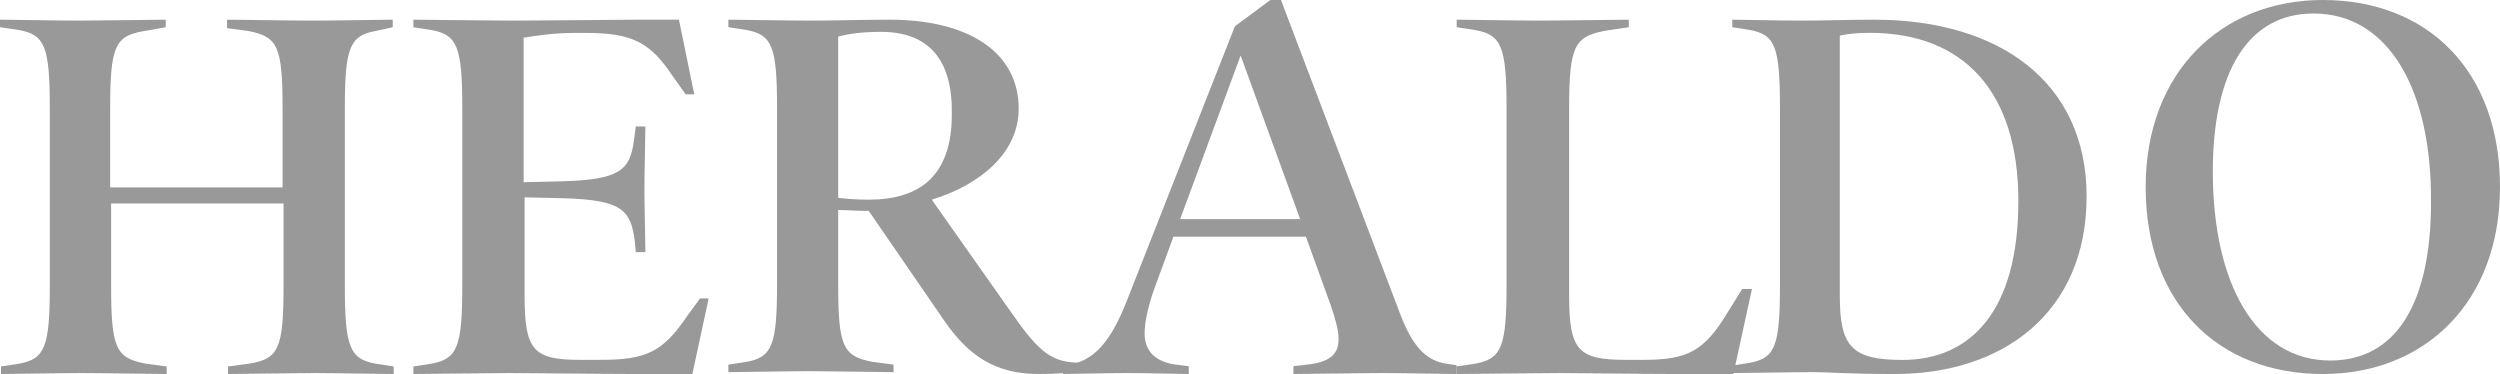 <?xml version="1.0" encoding="UTF-8"?>
<svg width="127px" height="19px" viewBox="0 0 127 19" version="1.1" xmlns="http://www.w3.org/2000/svg" xmlns:xlink="http://www.w3.org/1999/xlink">
    <title>LOGOS/heraldo</title>
    <g id="Malvon2020" stroke="none" stroke-width="1" fill="none" fill-rule="evenodd">
        <g id="malvon2021_desktop_prensa_V5E" transform="translate(-555, -1683)" fill="#999999">
            <g id="::-CONTENT" transform="translate(0, 88)">
                <g id="::-otras-coberturas" transform="translate(400, 1270)">
                    <g id="Group" transform="translate(155, 325)">
                        <path d="M117.526,0.686 C114.211,0.686 112.411,3.624 112.411,8.716 C112.411,14.397 114.589,18.314 118.379,18.314 C121.742,18.314 123.495,15.376 123.495,10.284 C123.542,4.603 121.363,0.686 117.526,0.686 M118,19 C112.695,19 109,15.425 109,9.5 C109,3.673 112.837,0 118,0 C123.305,0 127,3.575 127,9.5 C127,15.376 123.163,19 118,19" id="Fill-14"></path>
                        <path d="M94.982,1.668 C94.364,1.668 93.842,1.716 93.462,1.812 L93.462,15.037 C93.462,17.615 94.079,18.284 96.644,18.284 C100.111,18.284 102.533,15.801 102.533,10.215 C102.533,4.629 99.731,1.668 94.982,1.668 M96.264,19 C93.699,19 93.177,18.905 91.989,18.905 C91.04,18.905 88.522,18.952 88,18.952 L88,18.57 L88.902,18.427 C90.185,18.188 90.422,17.568 90.422,14.464 L90.422,5.488 C90.422,2.385 90.185,1.764 88.902,1.525 L88,1.382 L88,1 C88.522,1 90.47,1.048 91.467,1.048 C92.512,1.048 94.032,1 95.219,1 C101.536,1 106,4.151 106,9.976 C106,15.897 101.726,19 96.264,19" id="Fill-12"></path>
                        <path d="M88.056,19 L85.076,19 C83.487,19 80.258,18.952 79.265,18.952 C78.222,18.952 74.596,19 74,19 L74,18.616 L74.944,18.472 C76.285,18.232 76.533,17.608 76.533,14.488 L76.533,5.512 C76.533,2.392 76.285,1.768 74.944,1.528 L74,1.384 L74,1 C74.546,1 77.228,1.048 78.222,1.048 C79.215,1.048 82.245,1 82.742,1 L82.742,1.384 L81.748,1.528 C80.01,1.816 79.712,2.2 79.712,5.512 L79.712,15.016 C79.712,17.8 80.159,18.28 82.593,18.28 L83.487,18.28 C85.722,18.28 86.566,17.848 87.758,15.88 L88.503,14.68 L89,14.68 L88.056,19 Z" id="Fill-10"></path>
                        <path d="M63.024,2.82 L59.951,11.133 L66.049,11.133 L63.024,2.82 Z M70.195,18.951 C69.22,18.951 66.244,19 65.707,19 L65.707,18.604 L66.537,18.505 C67.61,18.357 68,17.961 68,17.219 C68,16.823 67.854,16.229 67.61,15.536 L66.341,12.023 L59.61,12.023 L58.683,14.547 C58.39,15.339 58.146,16.279 58.146,16.922 C58.146,17.714 58.537,18.307 59.61,18.505 L60.39,18.604 L60.39,19 C59.854,19 58.244,18.951 57.22,18.951 C56.244,18.951 54.537,19 54,19 L54,18.604 L54.439,18.505 C55.61,18.258 56.439,17.318 57.22,15.339 L62.732,1.336 L64.537,0 L65.073,0 L71.122,15.932 C71.707,17.466 72.341,18.258 73.366,18.456 L74,18.555 L74,19 C73.463,19 71.171,18.951 70.195,18.951 L70.195,18.951 Z" id="Fill-7"></path>
                        <path d="M44.763,1.619 C43.792,1.619 43.113,1.714 42.58,1.857 L42.58,10.048 C42.968,10.095 43.453,10.143 44.132,10.143 C46.655,10.143 48.353,9 48.353,5.81 C48.402,3.048 47.189,1.619 44.763,1.619 M52.768,19 C50.536,19 49.178,18.048 47.965,16.286 L44.132,10.714 C43.453,10.714 42.968,10.667 42.58,10.667 L42.58,14.429 C42.58,17.619 42.822,18.095 44.326,18.381 L45.394,18.524 L45.394,18.905 C44.86,18.905 42.046,18.857 41.027,18.857 C40.057,18.857 37.534,18.905 37,18.905 L37,18.524 L37.922,18.381 C39.232,18.143 39.474,17.524 39.474,14.429 L39.474,5.476 C39.474,2.381 39.232,1.762 37.922,1.524 L37,1.381 L37,1 C37.534,1 40.202,1.048 41.173,1.048 C42.143,1.048 43.938,1 45.199,1 C49.081,1 51.749,2.571 51.749,5.524 C51.749,7.762 49.809,9.381 47.334,10.143 L51.361,15.857 C52.817,17.952 53.447,18.429 54.951,18.429 L55,18.81 C54.272,18.952 53.739,19 52.768,19" id="Fill-5"></path>
                        <path d="M35.172,19 L32.299,19 C30.74,19 26.942,18.952 25.919,18.952 C24.945,18.952 21.536,19 21,19 L21,18.616 L21.925,18.472 C23.24,18.232 23.484,17.608 23.484,14.488 L23.484,5.512 C23.484,2.392 23.24,1.768 21.925,1.528 L21,1.384 L21,1 C21.536,1 25.091,1.048 26.065,1.048 C27.039,1.048 31.812,1 32.299,1 L34.49,1 L35.269,4.792 L34.831,4.792 L34.149,3.832 C33.029,2.152 32.104,1.672 29.766,1.672 L29.231,1.672 C28.062,1.672 27.282,1.816 26.601,1.912 L26.601,9.256 L28.646,9.208 C31.422,9.112 32.006,8.68 32.201,7.144 L32.299,6.424 L32.786,6.424 C32.786,7 32.737,8.632 32.737,9.592 C32.737,10.6 32.786,12.232 32.786,12.808 L32.299,12.808 L32.25,12.28 C32.055,10.648 31.568,10.168 28.695,10.072 L26.649,10.024 L26.649,15.016 C26.649,17.8 27.088,18.28 29.474,18.28 L30.497,18.28 C32.834,18.28 33.662,17.896 34.929,16.024 L35.562,15.16 L36,15.16 L35.172,19 Z" id="Fill-3"></path>
                        <path d="M15.961,18.952 C14.988,18.952 12.117,19 11.582,19 L11.582,18.617 L12.652,18.473 C14.161,18.234 14.404,17.707 14.404,14.5 L14.404,10.335 L5.645,10.335 L5.645,14.5 C5.645,17.707 5.888,18.186 7.397,18.473 L8.467,18.617 L8.467,19 C7.932,19 5.109,18.952 4.088,18.952 C3.114,18.952 0.584,19 0.049,19 L0.049,18.617 L0.973,18.473 C2.287,18.234 2.53,17.612 2.53,14.5 L2.53,5.5 C2.53,2.388 2.287,1.766 0.973,1.527 L0,1.383 L0,1 C0.535,1 3.066,1.048 4.039,1.048 C5.012,1.048 7.883,1 8.418,1 L8.418,1.383 L7.348,1.574 C5.839,1.814 5.596,2.34 5.596,5.548 L5.596,9.521 L14.355,9.521 L14.355,5.548 C14.355,2.34 14.112,1.862 12.603,1.574 L11.533,1.431 L11.533,1 C12.068,1 14.891,1.048 15.912,1.048 C16.886,1.048 19.416,1 19.951,1 L19.951,1.383 L19.075,1.574 C17.762,1.814 17.518,2.436 17.518,5.5 L17.518,14.5 C17.518,17.612 17.762,18.234 19.075,18.473 L20,18.617 L20,19 C19.465,19 16.934,18.952 15.961,18.952" id="Fill-1"></path>
                    </g>
                </g>
            </g>
        </g>
    </g>
</svg>